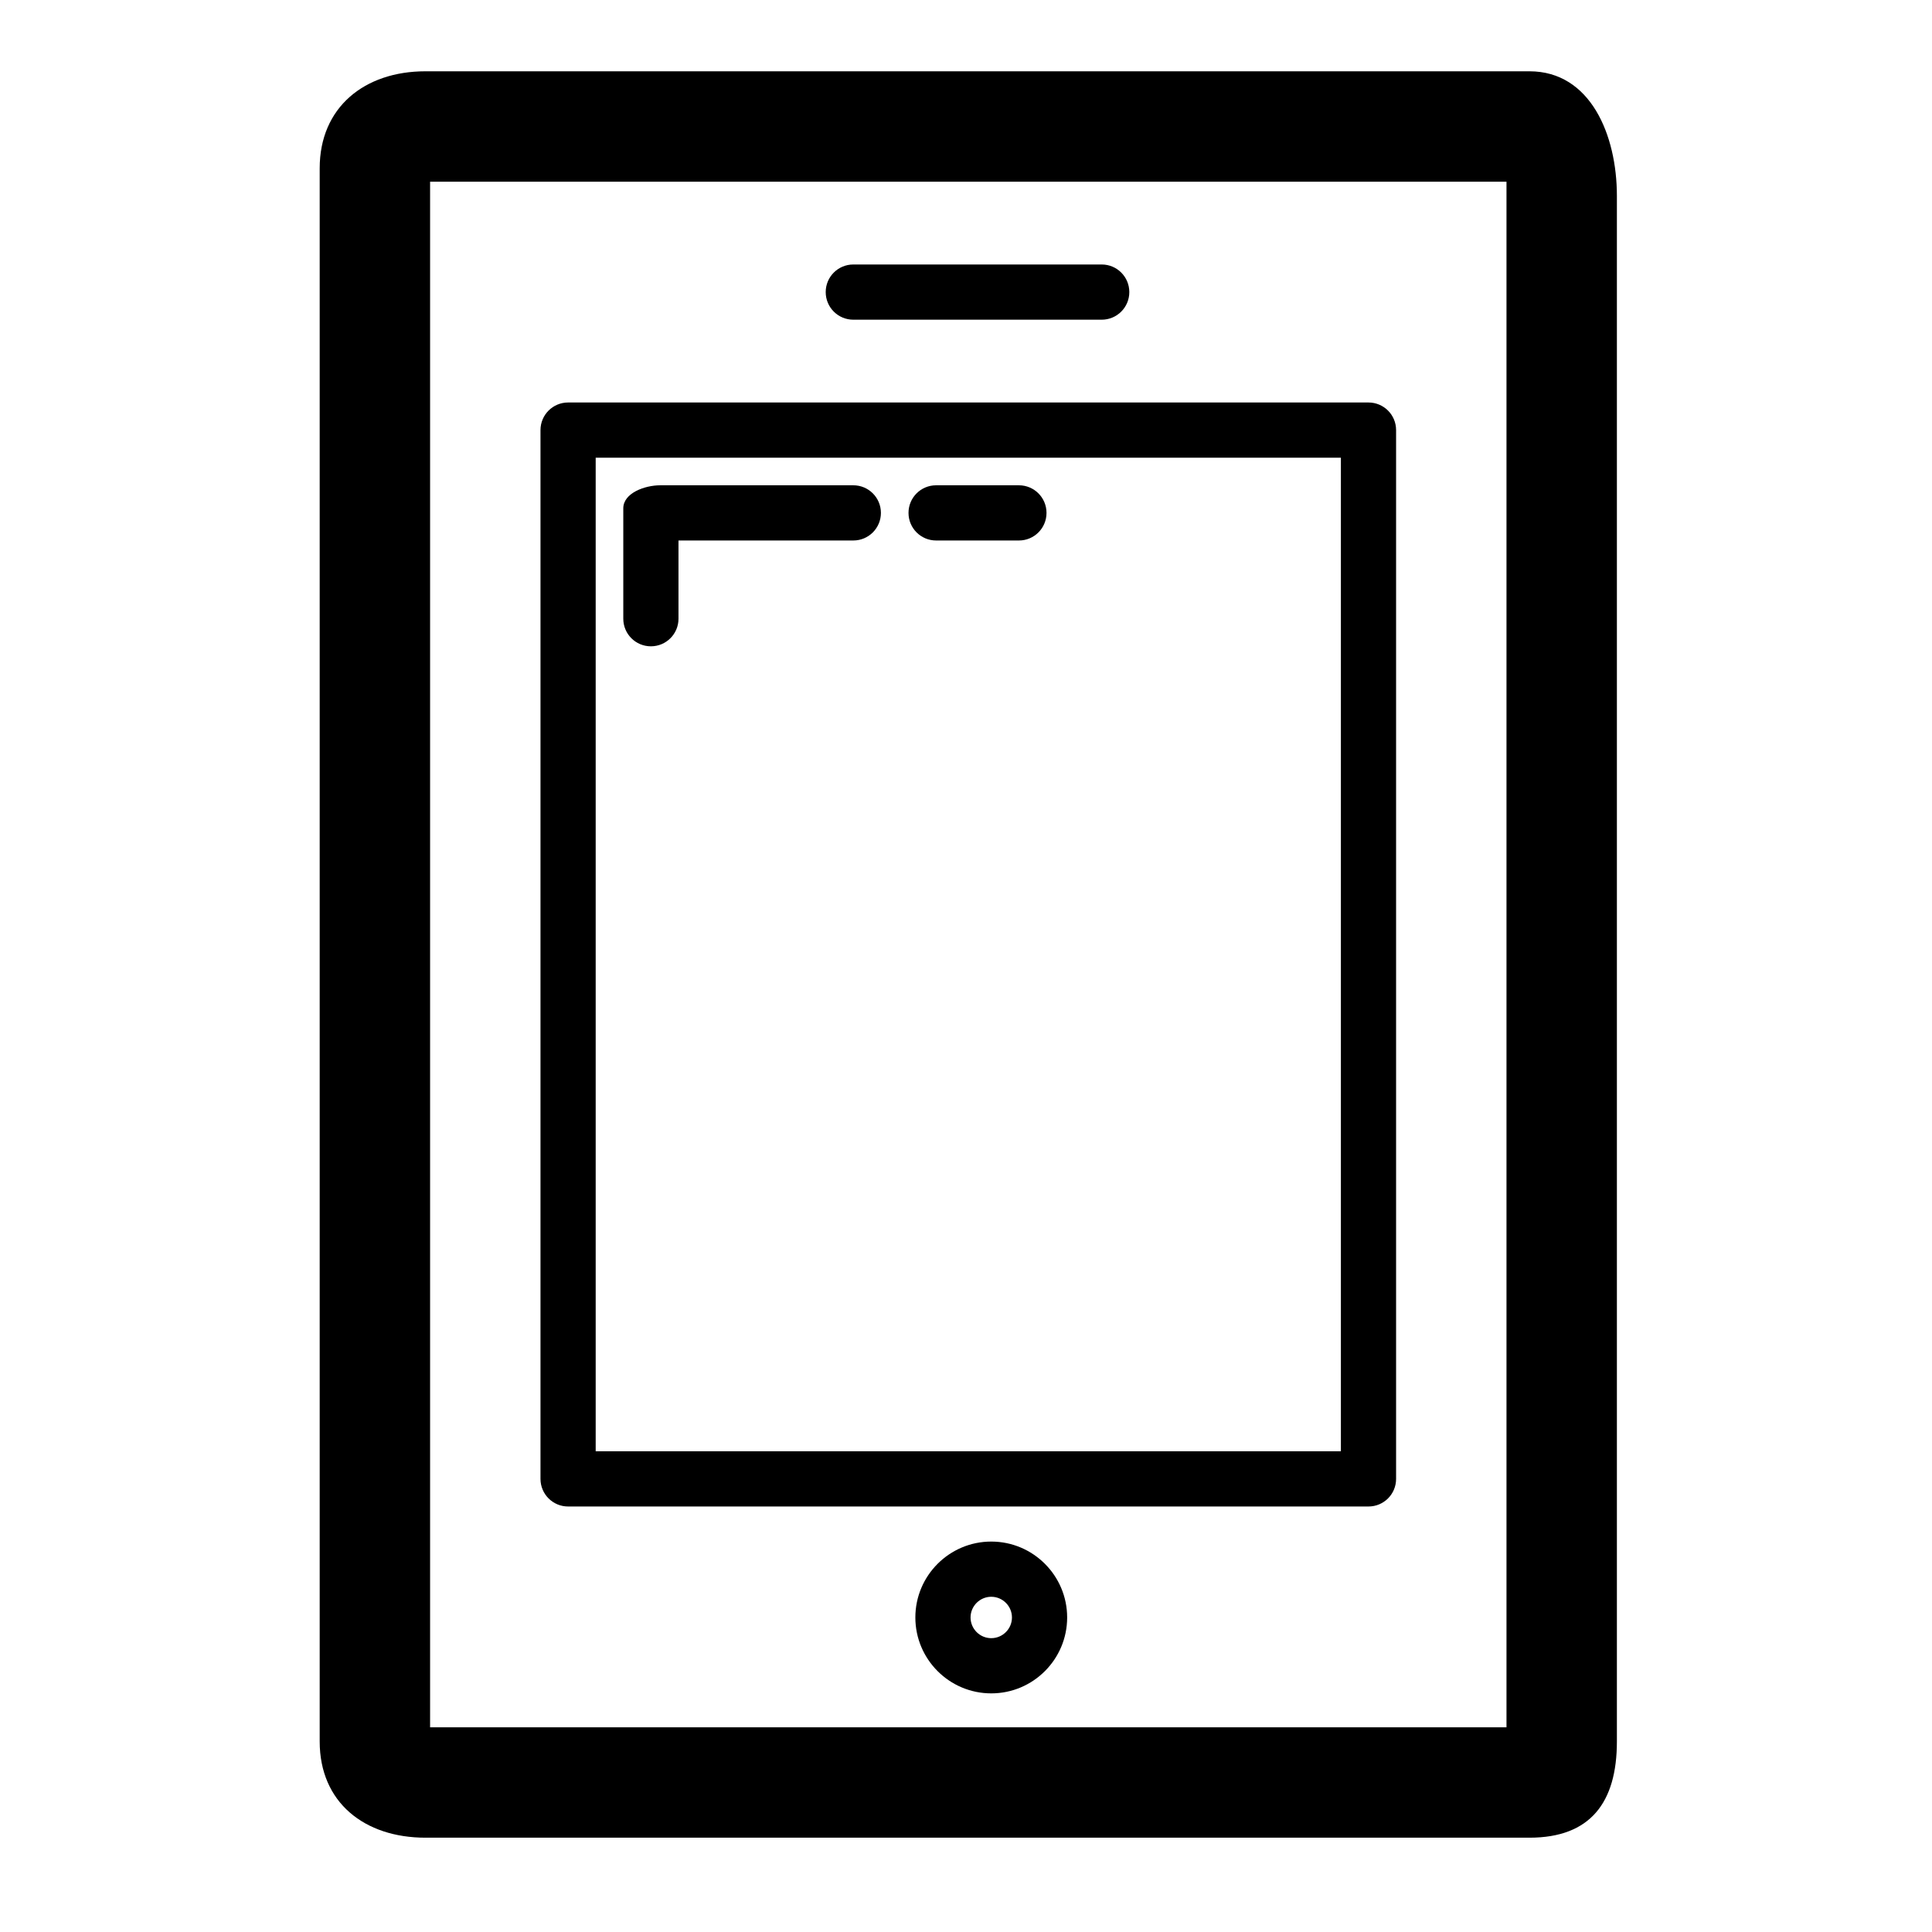 <?xml version="1.0" encoding="utf-8"?>
<!DOCTYPE svg PUBLIC "-//W3C//DTD SVG 1.1//EN" "http://www.w3.org/Graphics/SVG/1.1/DTD/svg11.dtd">
<svg fill="#000000" version="1.1" id="Layer_1" xmlns="http://www.w3.org/2000/svg" xmlns:xlink="http://www.w3.org/1999/xlink" 
	 width="800px" height="800px" viewBox="0 0 70 70" enable-background="new 0 0 70 70" xml:space="preserve">
<g>
	<path d="M55.415,2.583h-40c-2.209,0-3.832,1.305-3.832,3.514v57c0,2.209,1.623,3.486,3.832,3.486h40
		c2.209,0,3.168-1.277,3.168-3.486v-56C58.583,4.888,57.624,2.583,55.415,2.583z M54.583,62.583h-39v-56h39V62.583z"/>
	<path d="M50.583,15.583c0-0.552-0.447-1-1-1h-29c-0.552,0-1,0.448-1,1v38c0,0.553,0.448,1,1,1h29c0.553,0,1-0.447,1-1V15.583z
		 M21.583,16.583h27v36h-27V16.583z"/>
	<path d="M30.917,17.583h-7c-0.553,0-1.334,0.281-1.334,0.834v4c0,0.553,0.447,1,1,1s1-0.447,1-1v-2.834h6.334c0.553,0,1-0.447,1-1
		S31.47,17.583,30.917,17.583z"/>
	<path d="M36.917,17.583h-3c-0.553,0-1,0.447-1,1s0.447,1,1,1h3c0.553,0,1-0.447,1-1S37.47,17.583,36.917,17.583z"/>
	<path d="M30.917,11.583h9c0.553,0,1-0.447,1-1s-0.447-1-1-1h-9c-0.553,0-1,0.447-1,1S30.364,11.583,30.917,11.583z"/>
	<path d="M35.915,55.854c-1.517,0-2.75,1.233-2.75,2.75s1.233,2.75,2.75,2.75s2.75-1.233,2.75-2.75S37.432,55.854,35.915,55.854z
		 M35.915,59.354c-0.413,0-0.75-0.337-0.75-0.75s0.337-0.75,0.75-0.75s0.75,0.337,0.75,0.75S36.328,59.354,35.915,59.354z"/>
</g>
</svg>